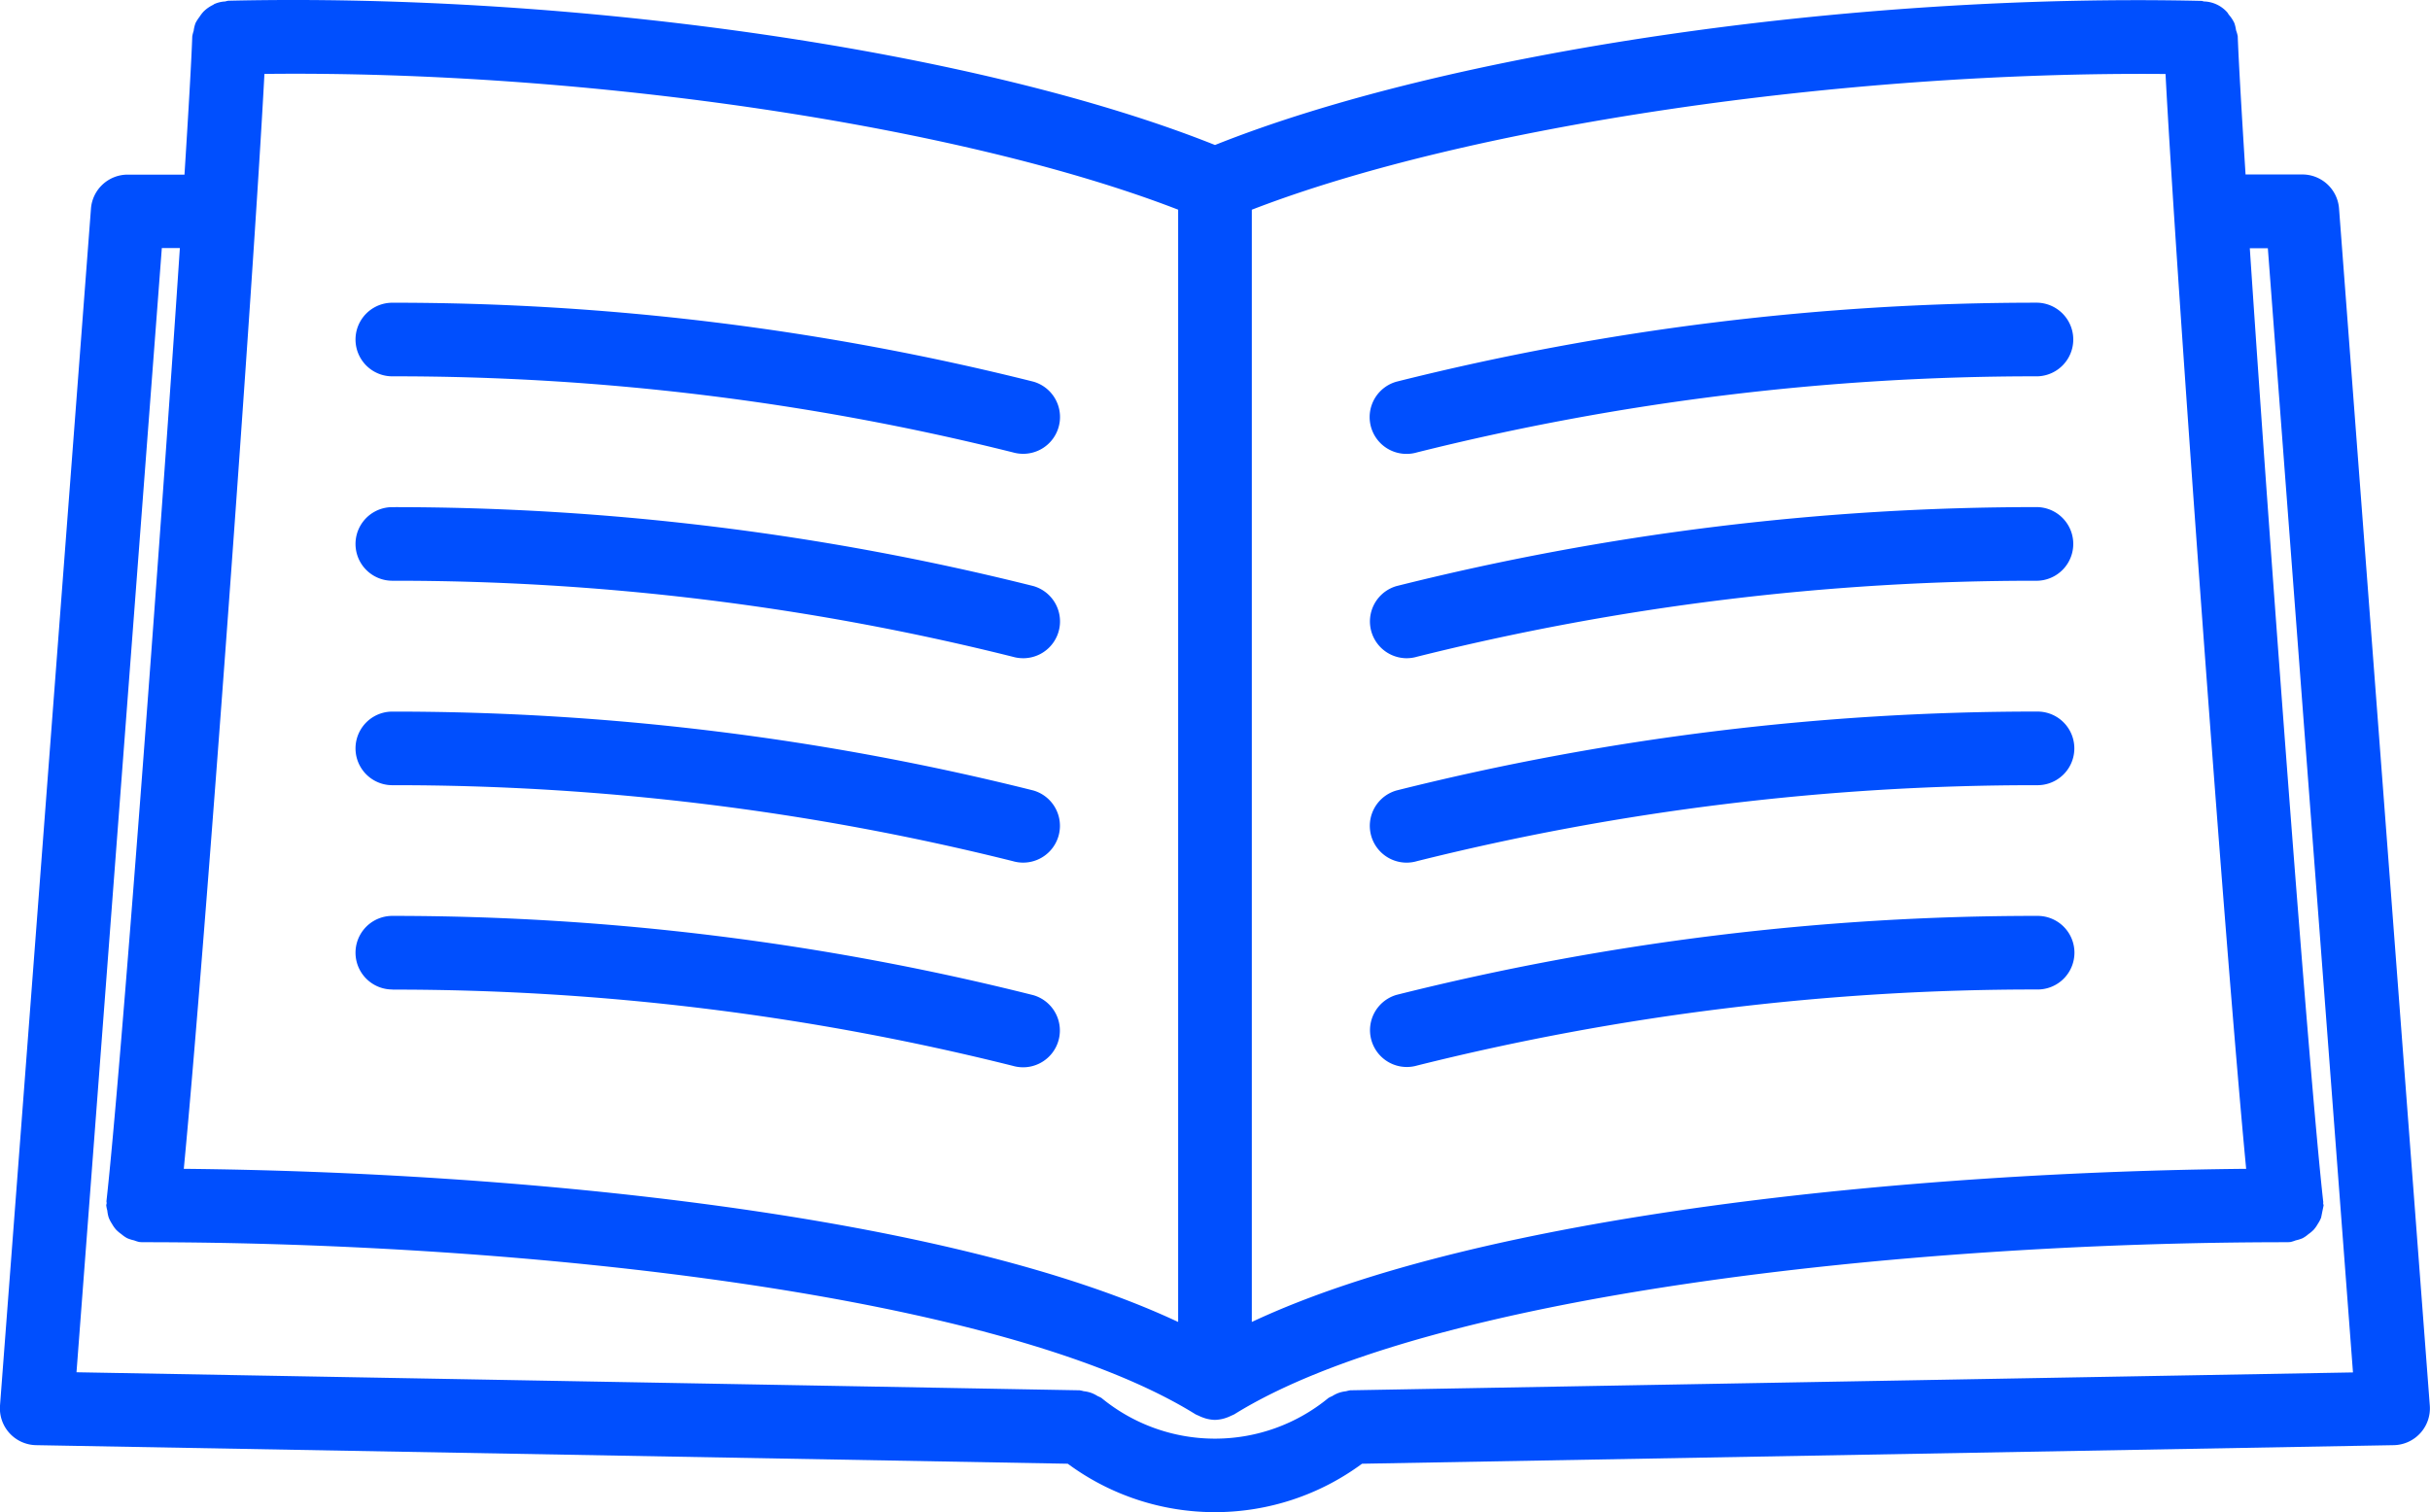 <svg xmlns="http://www.w3.org/2000/svg" xmlns:xlink="http://www.w3.org/1999/xlink" width="59.944" height="37.314" viewBox="0 0 59.944 37.314">
  <defs>
    <clipPath id="clip-path">
      <rect id="長方形_23256" data-name="長方形 23256" width="59.944" height="37.314" transform="translate(0 0)" fill="#004ffe"/>
    </clipPath>
  </defs>
  <g id="グループ_24417" data-name="グループ 24417" transform="translate(0 0)" clip-path="url(#clip-path)">
    <path id="パス_148914" data-name="パス 148914" d="M57.7,5.144a.908.908,0,0,0-.906-.839h-1.4c-.1-1.58-.17-2.79-.193-3.412A.9.9,0,0,0,55.16.748a.965.965,0,0,0-.043-.18.888.888,0,0,0-.131-.2c-.019-.023-.031-.051-.051-.072a.8.8,0,0,0-.562-.26c-.022,0-.041-.014-.064-.014C45.65-.176,35.732,1.277,29.972,3.578,24.211,1.275,14.3-.181,5.634.018a.519.519,0,0,0-.078.018A.747.747,0,0,0,5.287.1c-.011.005-.019.014-.03.02a.863.863,0,0,0-.238.168.968.968,0,0,0-.1.132.955.955,0,0,0-.095.148.873.873,0,0,0-.047.194.889.889,0,0,0-.034.135c-.022.622-.092,1.832-.192,3.412H3.15a.908.908,0,0,0-.906.839L0,34.683a.909.909,0,0,0,.89.977l25.45.458a6.109,6.109,0,0,0,7.259,0l25.451-.458a.909.909,0,0,0,.889-.977ZM53.42,1.826c.258,4.918,1.466,21.57,1.989,27.015-8.244.077-18.854,1.113-24.529,3.779V5.175c5.331-2.063,14.545-3.422,22.54-3.349M29.063,5.174V32.62c-5.676-2.666-16.286-3.7-24.529-3.779C5.057,23.4,6.265,6.739,6.523,1.824c7.992-.092,17.209,1.286,22.54,3.35m4.244,29.132a.885.885,0,0,0-.1.023.846.846,0,0,0-.178.039.827.827,0,0,0-.166.082.782.782,0,0,0-.092.045,4.406,4.406,0,0,1-5.6,0,.817.817,0,0,0-.094-.046.854.854,0,0,0-.163-.081.879.879,0,0,0-.183-.04.791.791,0,0,0-.1-.022L1.887,33.861,3.992,6.121h.445c-.506,7.6-1.467,20.456-1.811,23.518,0,.018.006.034.005.051s-.01.033-.01.051a.8.8,0,0,0,.026.129.848.848,0,0,0,.035.175.823.823,0,0,0,.08.153.831.831,0,0,0,.1.143.874.874,0,0,0,.131.111.818.818,0,0,0,.143.1.9.9,0,0,0,.173.055.839.839,0,0,0,.123.039.839.839,0,0,0,.1.006h0c9.527,0,21.25,1.314,25.962,4.248.011.007.023.009.033.015s.032.013.048.021l0,0a.867.867,0,0,0,.083.036.9.9,0,0,0,.312.064h0a.906.906,0,0,0,.313-.064.85.85,0,0,0,.082-.036l0,0c.016-.008.032-.012.048-.021s.022-.008.033-.015c4.711-2.934,16.434-4.248,25.962-4.248a.855.855,0,0,0,.1-.006.866.866,0,0,0,.122-.039.928.928,0,0,0,.174-.055.81.81,0,0,0,.142-.1.881.881,0,0,0,.132-.111.892.892,0,0,0,.1-.143.823.823,0,0,0,.08-.153,105.7,105.7,0,0,1,.061-.3c0-.018-.009-.033-.01-.051s.006-.033,0-.051c-.343-3.062-1.305-15.917-1.81-23.518h.445l2.1,27.74Z" fill="#004ffe"/>
    <path id="パス_148915" data-name="パス 148915" d="M34.7,11.2a.9.9,0,0,0,.255-.037A62.849,62.849,0,0,1,50.265,9.286a.909.909,0,0,0,0-1.817A64.811,64.811,0,0,0,34.449,9.418.908.908,0,0,0,34.7,11.2" fill="#004ffe"/>
    <path id="パス_148916" data-name="パス 148916" d="M34.7,16.242a.9.9,0,0,0,.255-.037A62.849,62.849,0,0,1,50.265,14.33a.909.909,0,0,0,0-1.817,64.811,64.811,0,0,0-15.816,1.949.908.908,0,0,0,.254,1.78" fill="#004ffe"/>
    <path id="パス_148917" data-name="パス 148917" d="M34.7,21.286a.9.9,0,0,0,.255-.037,62.9,62.9,0,0,1,15.307-1.874.908.908,0,0,0,0-1.817,64.858,64.858,0,0,0-15.816,1.948.908.908,0,0,0,.254,1.78" fill="#004ffe"/>
    <path id="パス_148918" data-name="パス 148918" d="M50.265,22.6a64.773,64.773,0,0,0-15.816,1.949.908.908,0,1,0,.51,1.743,62.843,62.843,0,0,1,15.306-1.876.908.908,0,1,0,0-1.816" fill="#004ffe"/>
    <path id="パス_148919" data-name="パス 148919" d="M9.678,9.286a62.794,62.794,0,0,1,15.306,1.876.942.942,0,0,0,.256.036.908.908,0,0,0,.254-1.78A64.815,64.815,0,0,0,9.678,7.47a.908.908,0,0,0,0,1.816" fill="#004ffe"/>
    <path id="パス_148920" data-name="パス 148920" d="M9.678,14.33a62.794,62.794,0,0,1,15.306,1.876.942.942,0,0,0,.256.036.908.908,0,0,0,.254-1.78A64.815,64.815,0,0,0,9.678,12.514a.908.908,0,1,0,0,1.816" fill="#004ffe"/>
    <path id="パス_148921" data-name="パス 148921" d="M9.678,19.375a62.89,62.89,0,0,1,15.306,1.874.908.908,0,1,0,.51-1.743A64.857,64.857,0,0,0,9.678,17.559a.908.908,0,1,0,0,1.816" fill="#004ffe"/>
    <path id="パス_148922" data-name="パス 148922" d="M9.678,24.419A62.794,62.794,0,0,1,24.984,26.3a.942.942,0,0,0,.256.036.908.908,0,0,0,.254-1.779A64.773,64.773,0,0,0,9.678,22.6a.908.908,0,1,0,0,1.816" fill="#004ffe"/>
  </g>
</svg>
